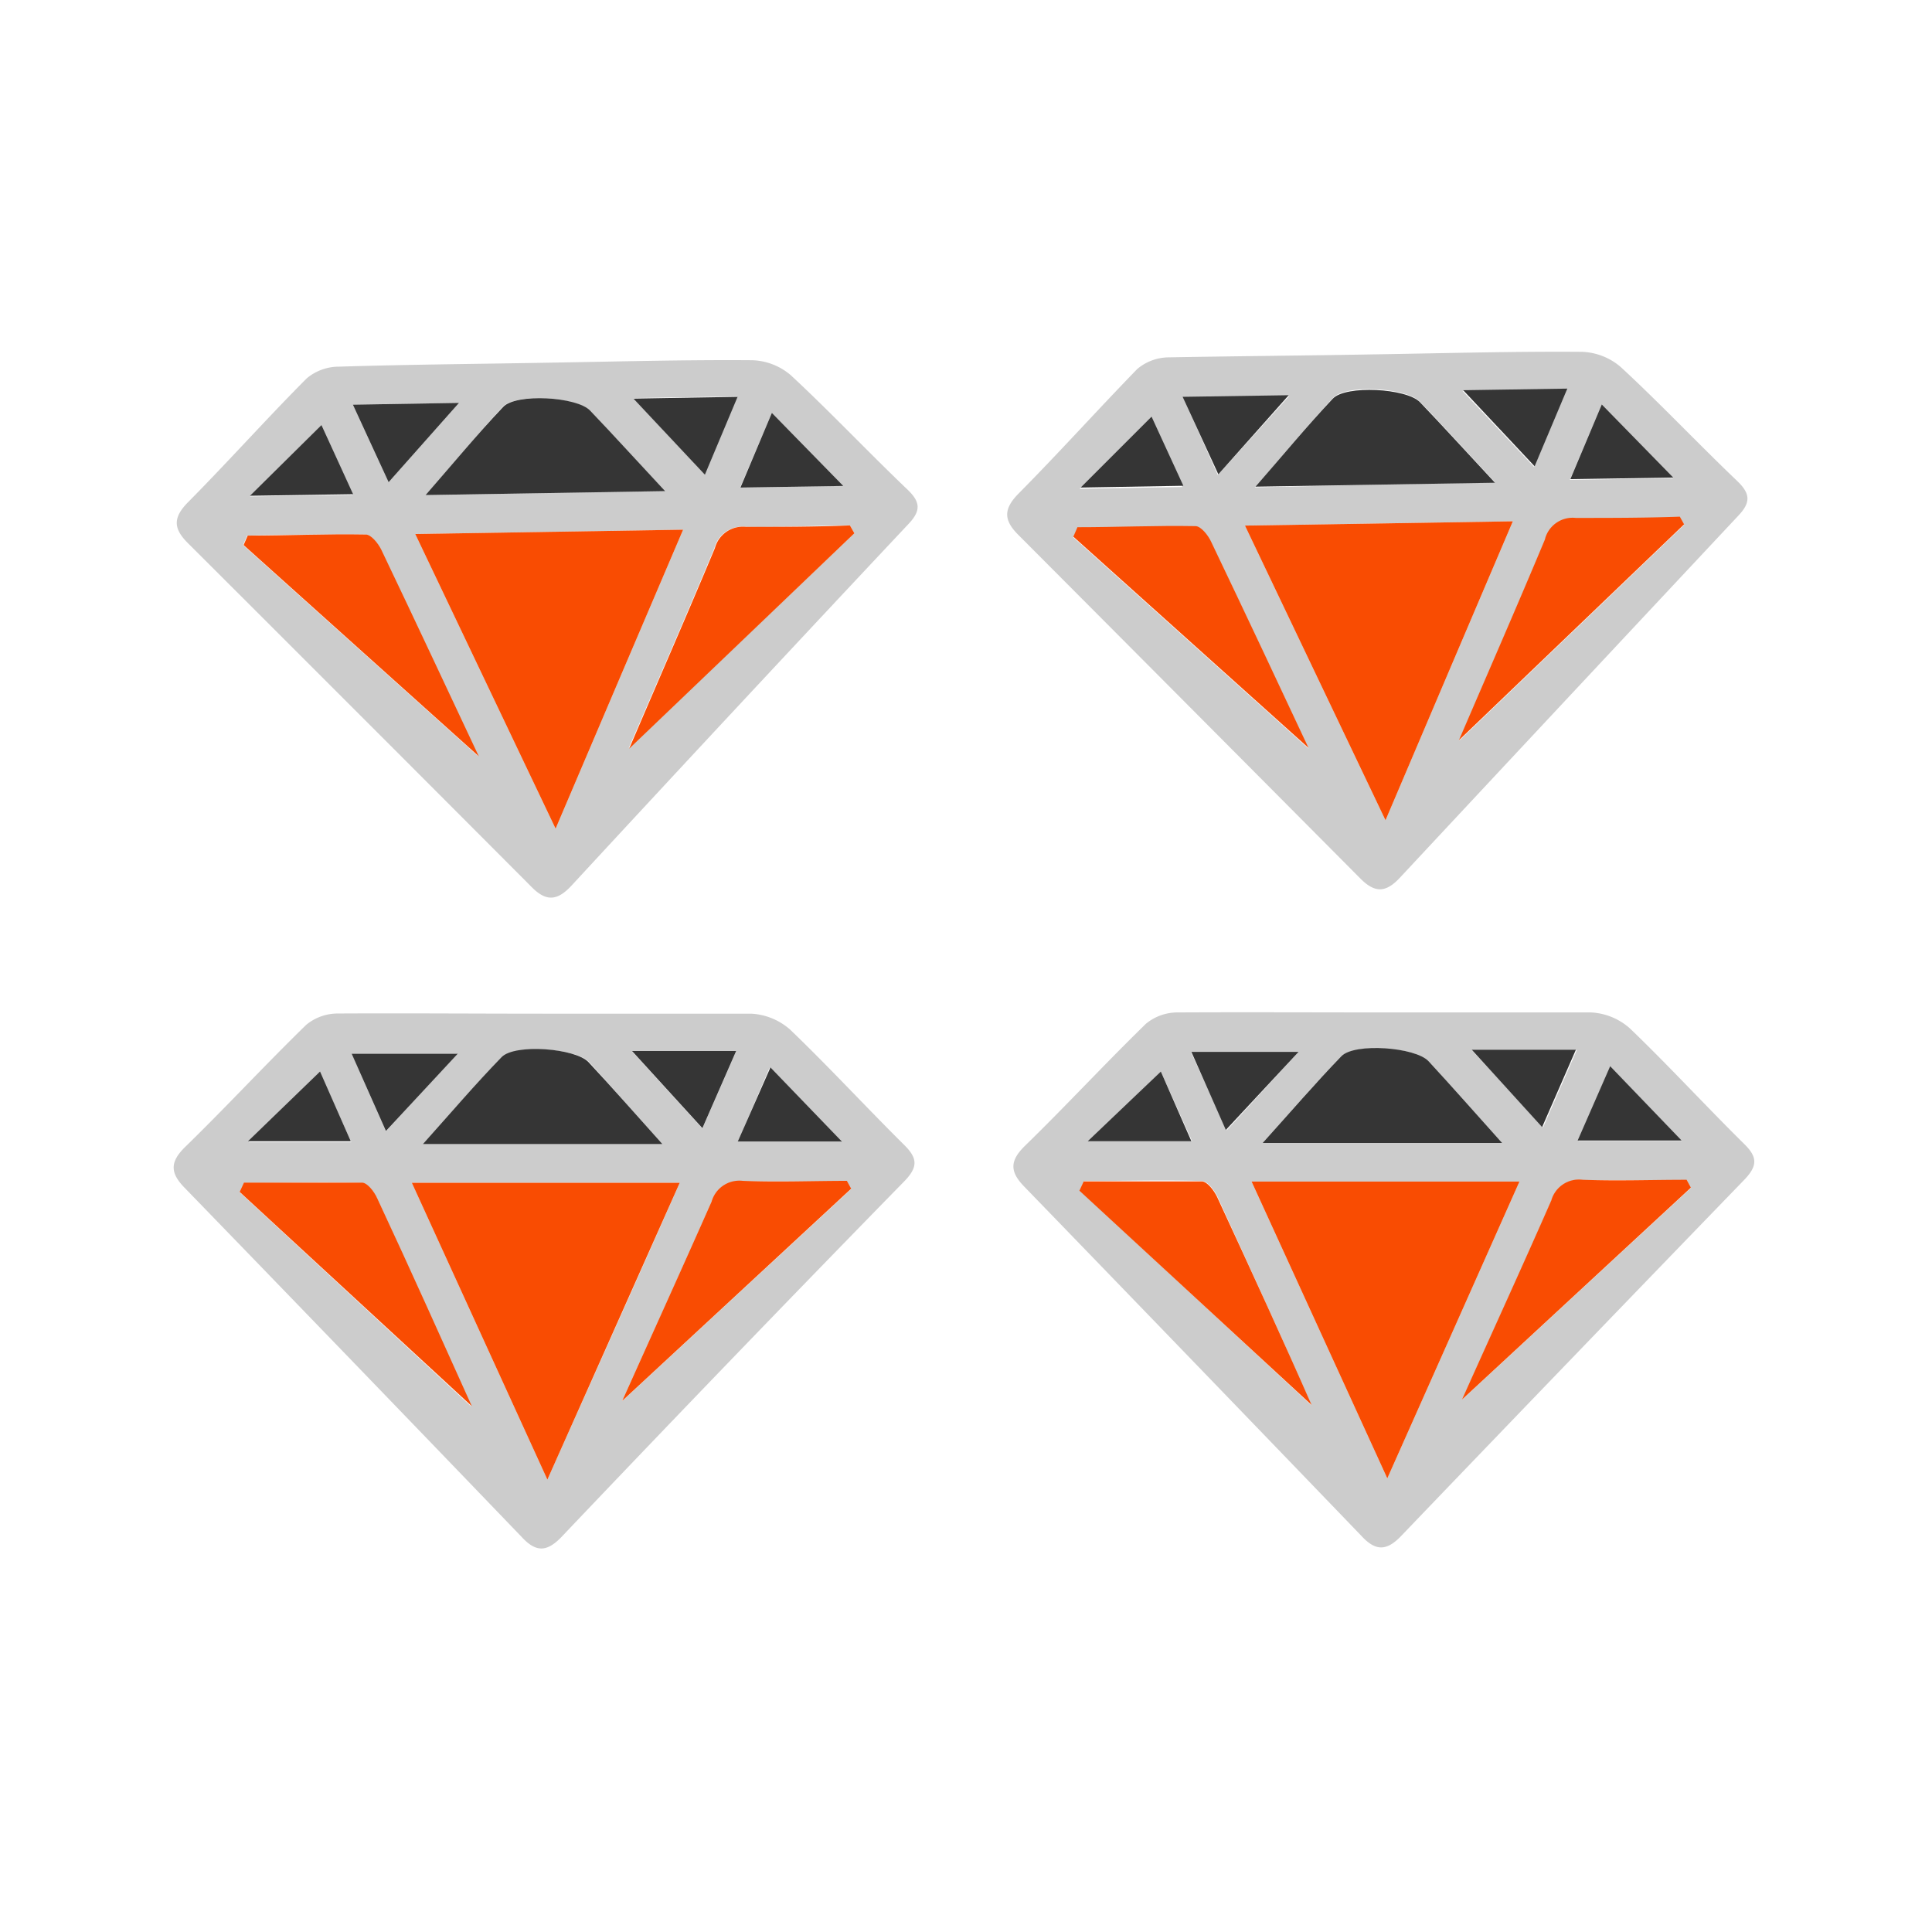 <?xml version="1.0" encoding="UTF-8"?> <svg xmlns="http://www.w3.org/2000/svg" viewBox="0 0 108.18 108.18"> <defs> <style>.cls-1{fill:#ccc;}.cls-2{fill:#f94c02;}.cls-3{fill:#353535;}</style> </defs> <title>how-to-buy-a-house-with-bad-credit-Scarity-4@100x-20</title> <g id="Investment_Value" data-name="Investment Value"> <path class="cls-1" d="M30.57,56.76c3.83,0,7.67,0,11.5,0a3.58,3.58,0,0,1,2.16.88c2.2,2.11,4.26,4.35,6.42,6.49.72.72.76,1.21,0,2Q41,76,31.44,86.06c-.82.85-1.43.87-2.23,0q-9.43-9.81-18.9-19.58c-.78-.81-.8-1.42.06-2.26,2.3-2.24,4.48-4.6,6.78-6.84a2.78,2.78,0,0,1,1.76-.63C22.8,56.73,26.69,56.76,30.57,56.76Zm.08,26.09c2.58-5.77,5-11.14,7.41-16.62h-15Zm17-16.26-.24-.44c-1.94,0-3.89,0-5.83,0a1.62,1.62,0,0,0-1.75,1.17c-1.67,3.8-3.29,7.34-5,11.14m-8.43.31c-1.49-3.3-3.36-7.49-5.28-11.66-.16-.36-.55-.86-.85-.87-2.2-.08-4.41,0-6.61,0l-.24.52ZM23.68,64.06H37.09C35.6,62.4,34.3,60.92,33,59.48c-.73-.79-4.13-1-4.87-.29C26.61,60.71,25.23,62.33,23.68,64.06Zm-5.76-4-4,3.9h5.75Zm23.39,3.88h5.78l-4-4.15Zm-19.7-.59,4-4.37H19.69Zm17.72-.16,1.89-4.32H35.39Z"></path> <path class="cls-2" d="M30.65,82.85,23.06,66.23h15C35.61,71.71,33.23,77.08,30.65,82.85Z"></path> <path class="cls-2" d="M34.84,78.44c1.7-3.79,3.32-7.35,5-11.15a1.62,1.62,0,0,1,1.75-1.17c1.94.08,3.89,0,5.83,0l.24.44"></path> <path class="cls-2" d="M26.42,78.74l-13-12,.24-.52c2.2,0,4.41,0,6.61,0,.3,0,.69.51.85.87C23.06,71.25,24.93,75.44,26.42,78.74Z"></path> <path class="cls-3" d="M23.68,64.06c1.55-1.73,2.93-3.35,4.41-4.87.74-.76,4.14-.5,4.87.29,1.34,1.44,2.64,2.92,4.13,4.58Z"></path> <path class="cls-3" d="M17.92,60l1.72,3.9H13.89Z"></path> <path class="cls-3" d="M41.31,63.92l1.83-4.15,4,4.15Z"></path> <path class="cls-3" d="M21.61,63.33,19.69,59h5.94Z"></path> <path class="cls-3" d="M39.33,63.17l-3.94-4.32h5.83Z"></path> <path class="cls-1" d="M30.61,20.31c3.83-.06,7.66-.17,11.49-.14a3.48,3.48,0,0,1,2.18.84c2.23,2.07,4.32,4.29,6.52,6.39.74.7.78,1.19.07,1.94Q41.38,39.44,32,49.59c-.8.86-1.42.9-2.23.08Q20.13,40,10.51,30.4c-.8-.8-.83-1.41,0-2.26,2.26-2.28,4.4-4.68,6.66-6.95A2.81,2.81,0,0,1,19,20.53C22.83,20.41,26.72,20.38,30.61,20.31Zm.5,26.09c2.48-5.82,4.78-11.22,7.14-16.74l-15,.24ZM47.84,29.86l-.25-.44c-1.94,0-3.88.12-5.82.08A1.62,1.62,0,0,0,40,30.69c-1.6,3.83-3.16,7.4-4.8,11.21m-8.42.45c-1.54-3.27-3.48-7.43-5.46-11.57-.17-.35-.57-.85-.87-.85-2.2,0-4.41,0-6.61.06l-.23.53Zm-3-14.63,13.41-.22C35.72,25.87,34.4,24.41,33,23c-.74-.78-4.15-1-4.87-.2C26.71,24.33,25.36,26,23.83,27.72ZM18,23.8l-4,4,5.75-.09Zm23.44,3.5,5.78-.09-4-4.09ZM21.76,27l3.94-4.44-5.94.1Zm17.71-.45,1.82-4.36-5.83.1Z"></path> <path class="cls-2" d="M31.11,46.4,23.25,29.9l15-.24C35.89,35.18,33.59,40.58,31.11,46.4Z"></path> <path class="cls-2" d="M35.23,41.92c1.63-3.82,3.2-7.4,4.8-11.23a1.62,1.62,0,0,1,1.74-1.19c1.94,0,3.88,0,5.82-.08l.25.44"></path> <path class="cls-2" d="M26.81,42.35,13.64,30.52l.23-.53c2.2,0,4.41-.1,6.61-.06.3,0,.7.5.87.85C23.33,34.92,25.27,39.08,26.81,42.35Z"></path> <path class="cls-3" d="M23.83,27.72c1.53-1.75,2.88-3.39,4.34-4.93.72-.78,4.13-.58,4.87.2,1.36,1.42,2.68,2.88,4.2,4.51Z"></path> <path class="cls-3" d="M18,23.8l1.77,3.87L14,27.76Z"></path> <path class="cls-3" d="M41.46,27.3l1.76-4.18,4,4.09Z"></path> <path class="cls-3" d="M21.76,27l-2-4.34,5.94-.1Z"></path> <path class="cls-3" d="M39.47,26.58l-4-4.26,5.83-.1Z"></path> <path class="cls-1" d="M77.07,19.84c3.83-.06,7.67-.17,11.5-.14a3.51,3.51,0,0,1,2.18.85c2.23,2.06,4.32,4.28,6.52,6.38.73.7.78,1.19.07,1.94Q87.85,39,78.41,49.12c-.8.87-1.41.9-2.23.08Q66.6,39.56,57,29.93c-.79-.8-.82-1.41,0-2.26,2.26-2.28,4.41-4.67,6.67-7a2.76,2.76,0,0,1,1.75-.66C69.3,19.94,73.19,19.91,77.07,19.84Zm.51,26.09c2.47-5.82,4.78-11.22,7.13-16.74l-15,.24ZM94.3,29.39,94.06,29c-1.94,0-3.89.11-5.83.07a1.6,1.6,0,0,0-1.73,1.19c-1.6,3.83-3.17,7.4-4.8,11.22m-8.43.44c-1.53-3.27-3.48-7.42-5.46-11.56-.17-.36-.57-.86-.87-.86-2.2,0-4.4,0-6.61.06l-.23.53Zm-3-14.63L83.71,27c-1.52-1.63-2.84-3.09-4.2-4.51-.75-.78-4.15-1-4.88-.2C73.18,23.86,71.83,25.5,70.3,27.25Zm-5.82-3.92-4,4,5.75-.1Zm23.45,3.5,5.78-.09-4-4.09Zm-19.71-.27,4-4.43-5.94.09Zm17.71-.45,1.82-4.35-5.83.09Z"></path> <path class="cls-2" d="M77.58,45.93l-7.87-16.5,15-.24C82.36,34.71,80.05,40.11,77.58,45.93Z"></path> <path class="cls-2" d="M81.69,41.45c1.64-3.82,3.21-7.4,4.81-11.23A1.6,1.6,0,0,1,88.23,29c1.94,0,3.89,0,5.83-.07l.24.43"></path> <path class="cls-2" d="M73.27,41.88,60.1,30.05l.23-.53c2.21,0,4.41-.1,6.61-.06.3,0,.7.5.87.86C69.79,34.46,71.74,38.61,73.27,41.88Z"></path> <path class="cls-3" d="M70.3,27.25c1.53-1.75,2.88-3.39,4.33-4.93.73-.77,4.13-.58,4.88.2,1.36,1.42,2.68,2.88,4.2,4.51Z"></path> <path class="cls-3" d="M64.48,23.33l1.78,3.87-5.75.1Z"></path> <path class="cls-3" d="M87.93,26.83l1.76-4.18,4,4.09Z"></path> <path class="cls-3" d="M68.22,26.56l-2-4.34,5.94-.09Z"></path> <path class="cls-3" d="M85.93,26.11l-4-4.26,5.83-.09Z"></path> <path class="cls-1" d="M77.6,56.69c3.83,0,7.66,0,11.49,0a3.54,3.54,0,0,1,2.17.89c2.19,2.1,4.25,4.35,6.41,6.48.73.72.76,1.21,0,2Q88.05,76,78.46,86c-.81.85-1.43.87-2.23,0q-9.44-9.81-18.9-19.58c-.78-.81-.8-1.42.06-2.26,2.3-2.24,4.48-4.6,6.78-6.84a2.78,2.78,0,0,1,1.76-.63C69.82,56.67,73.71,56.69,77.6,56.69Zm.08,26.09,7.4-16.62h-15Zm17-16.26-.24-.44c-1.94,0-3.89,0-5.82,0a1.61,1.61,0,0,0-1.76,1.16c-1.66,3.81-3.28,7.35-5,11.14m-8.43.31C72,75.38,70.08,71.19,68.17,67c-.17-.36-.56-.86-.86-.87-2.2-.07-4.4,0-6.61,0l-.24.52ZM70.7,64H84.11c-1.49-1.66-2.79-3.14-4.12-4.58-.74-.79-4.14-1-4.88-.28C73.64,60.65,72.26,62.26,70.7,64ZM65,60l-4,3.9h5.75Zm23.39,3.88h5.78l-4-4.16Zm-19.7-.59,4-4.37h-6Zm17.71-.16,1.89-4.33H82.41Z"></path> <path class="cls-2" d="M77.68,82.78l-7.6-16.62h15Z"></path> <path class="cls-2" d="M81.86,78.37c1.7-3.79,3.33-7.34,5-11.15a1.61,1.61,0,0,1,1.76-1.16c1.93.07,3.88,0,5.82,0l.24.44"></path> <path class="cls-2" d="M73.44,78.67l-13-12,.24-.52c2.21,0,4.41,0,6.61,0,.3,0,.69.51.86.87C70.08,71.19,72,75.38,73.44,78.67Z"></path> <path class="cls-3" d="M70.7,64c1.56-1.73,2.94-3.34,4.41-4.86.74-.76,4.14-.51,4.88.28,1.33,1.44,2.63,2.92,4.12,4.58Z"></path> <path class="cls-3" d="M65,60l1.71,3.9H60.91Z"></path> <path class="cls-3" d="M88.34,63.86l1.82-4.16,4,4.16Z"></path> <path class="cls-3" d="M68.64,63.27,66.71,58.9h6Z"></path> <path class="cls-3" d="M86.35,63.11l-3.94-4.33h5.83Z"></path> </g> </svg> 